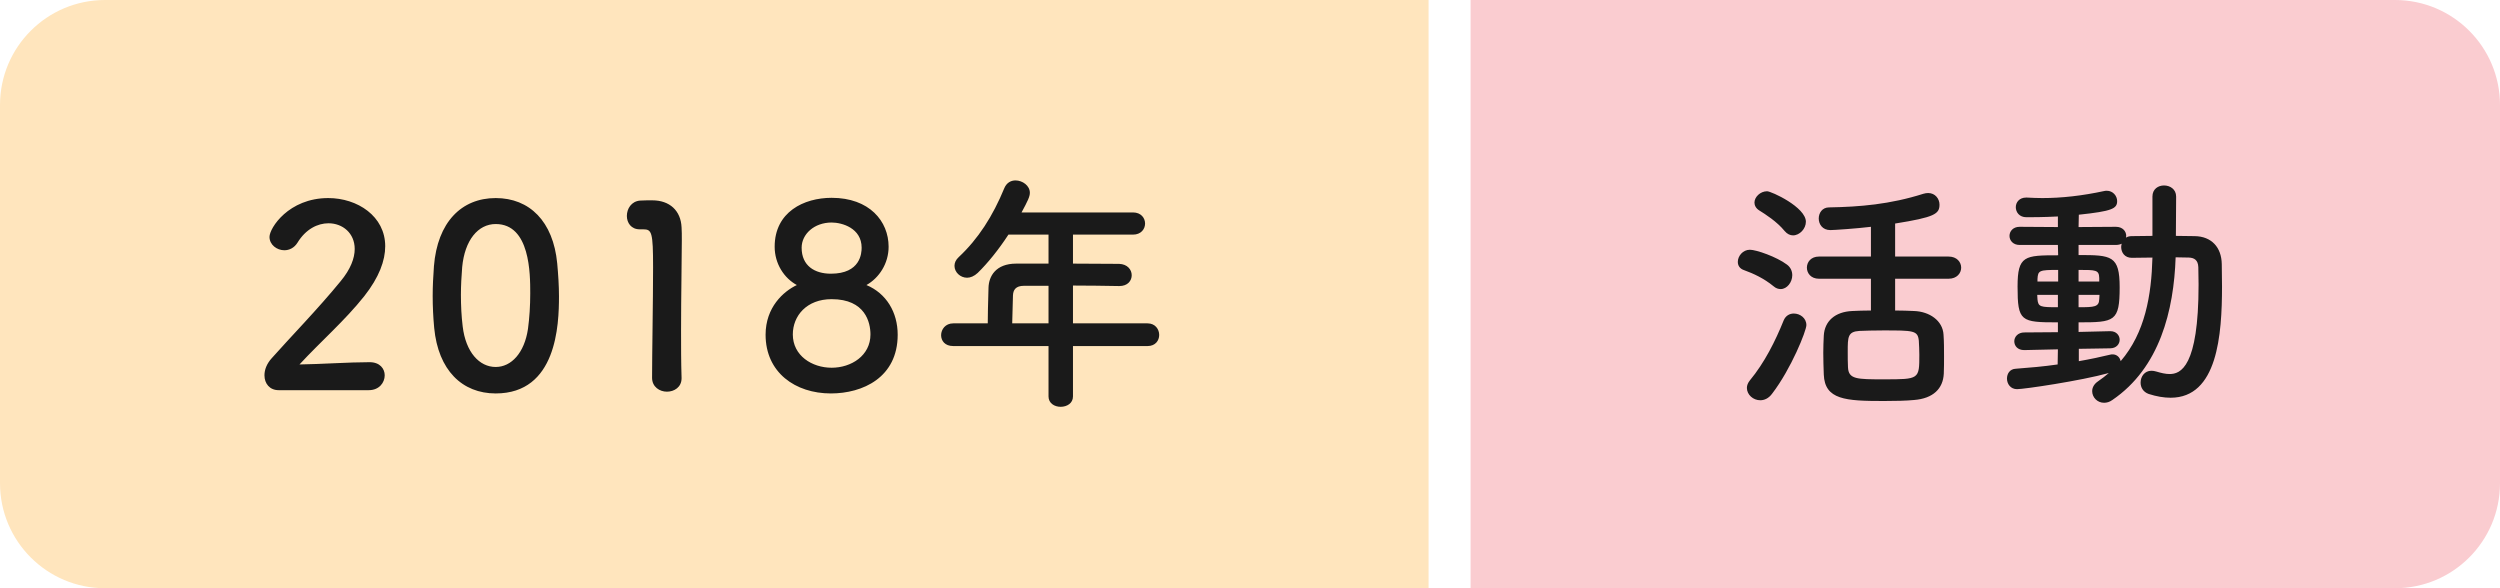 <svg width="238" height="56" viewBox="0 0 238 56" fill="none" xmlns="http://www.w3.org/2000/svg">
<path d="M0 10C0 4.477 4.477 0 10 0H136V56H10C4.477 56 0 51.523 0 46V10Z" fill="#FFE5BD"/>
<path d="M35.112 37.144H26.52C25.68 37.144 25.176 36.52 25.176 35.728C25.176 35.2 25.392 34.624 25.872 34.096C27.528 32.224 30.312 29.368 32.424 26.776C33.384 25.624 33.768 24.568 33.768 23.704C33.768 22.192 32.616 21.256 31.272 21.256C30.24 21.256 29.112 21.808 28.32 23.104C28.008 23.608 27.528 23.824 27.072 23.824C26.352 23.824 25.656 23.296 25.656 22.552C25.656 21.712 27.48 18.856 31.248 18.856C34.032 18.856 36.672 20.584 36.672 23.44C36.672 24.808 36.096 26.392 34.68 28.192C32.856 30.496 30.504 32.536 28.512 34.696C30.504 34.672 33.216 34.48 35.184 34.48C36.168 34.48 36.624 35.104 36.624 35.728C36.624 36.424 36.096 37.144 35.112 37.144ZM47.191 37.456C43.999 37.456 41.719 35.248 41.335 31.216C41.239 30.184 41.191 29.176 41.191 28.168C41.191 27.256 41.239 26.32 41.311 25.336C41.647 21.16 43.927 18.856 47.191 18.856C50.407 18.856 52.663 21.064 53.047 25.072C53.143 26.128 53.215 27.184 53.215 28.216C53.215 30.928 52.999 37.456 47.191 37.456ZM47.191 34.936C48.679 34.936 49.927 33.592 50.263 31.312C50.407 30.256 50.479 29.08 50.479 27.928C50.479 26.08 50.479 21.328 47.191 21.328C45.511 21.328 44.239 22.864 43.999 25.432C43.927 26.32 43.879 27.208 43.879 28.072C43.879 29.08 43.927 30.088 44.047 31.072C44.335 33.52 45.631 34.936 47.191 34.936ZM64.885 36.016C64.885 36.856 64.189 37.288 63.493 37.288C62.797 37.288 62.077 36.832 62.077 35.968C62.077 33.736 62.173 28.624 62.173 25.456C62.173 22.096 62.053 21.832 61.237 21.832C61.165 21.832 61.093 21.832 61.021 21.832C60.973 21.832 60.949 21.832 60.901 21.832C60.085 21.832 59.677 21.208 59.677 20.56C59.677 19.864 60.109 19.168 60.925 19.096C61.405 19.072 61.597 19.072 62.101 19.072C63.757 19.072 64.813 20.056 64.885 21.64C64.909 21.952 64.909 22.384 64.909 22.912C64.909 24.832 64.837 28.048 64.837 31.48C64.837 32.968 64.837 34.48 64.885 35.968C64.885 35.992 64.885 35.992 64.885 36.016ZM82.484 27.136C84.38 27.928 85.46 29.728 85.46 31.864C85.46 35.944 82.124 37.456 79.1 37.456C75.716 37.456 72.884 35.464 72.884 31.864C72.884 29.248 74.588 27.736 75.86 27.136C74.66 26.488 73.748 25.12 73.748 23.488C73.748 20.176 76.532 18.832 79.172 18.832C82.772 18.832 84.596 21.064 84.596 23.488C84.596 25.096 83.684 26.464 82.484 27.136ZM82.028 23.584C82.028 21.712 80.156 21.184 79.172 21.184C77.516 21.184 76.316 22.288 76.316 23.584C76.316 25.312 77.564 26.056 79.1 26.056C81.932 26.056 82.028 24.088 82.028 23.584ZM82.868 31.84C82.868 30.712 82.388 28.48 79.172 28.48C76.796 28.48 75.476 30.064 75.476 31.84C75.476 33.856 77.3 35.008 79.172 35.008C81.044 35.008 82.868 33.856 82.868 31.84ZM109.251 32.944H102.147V37.744C102.147 38.392 101.571 38.728 100.971 38.728C100.395 38.728 99.819 38.392 99.819 37.744V32.944H90.746C89.954 32.944 89.594 32.44 89.594 31.912C89.594 31.36 90.002 30.784 90.746 30.784H94.034C94.034 29.992 94.058 29.104 94.106 27.4C94.13 26.32 94.778 25.096 96.746 25.096H99.819V22.336H96.002C95.067 23.776 94.01 25.072 93.075 25.984C92.739 26.296 92.379 26.44 92.067 26.44C91.418 26.44 90.867 25.912 90.867 25.312C90.867 25.024 90.987 24.736 91.275 24.472C93.123 22.744 94.514 20.584 95.618 17.896C95.835 17.392 96.243 17.176 96.674 17.176C97.347 17.176 98.043 17.68 98.043 18.352C98.043 18.712 97.85 19.12 97.251 20.224H107.859C108.627 20.224 109.011 20.752 109.011 21.28C109.011 21.808 108.627 22.336 107.859 22.336H102.147V25.096C103.611 25.096 105.099 25.12 106.539 25.12C107.331 25.144 107.739 25.672 107.739 26.2C107.739 26.728 107.355 27.232 106.563 27.232H106.539C105.147 27.208 103.611 27.184 102.147 27.184V30.784H109.251C109.971 30.784 110.355 31.336 110.355 31.888C110.355 32.416 109.995 32.944 109.251 32.944ZM99.819 30.784V27.208H97.49C96.674 27.208 96.459 27.616 96.434 28.12C96.41 28.864 96.386 29.896 96.362 30.784H99.819Z" fill="#1A1A1A"/>
<path d="M140 0H228C233.523 0 238 4.477 238 10V46C238 51.523 233.523 56 228 56H140V0Z" fill="#FACCD0"/>
<path d="M185.504 26.536H180.416V29.56C181.064 29.56 181.688 29.584 182.216 29.608C183.68 29.656 184.952 30.52 185.024 31.864C185.072 32.536 185.072 33.256 185.072 33.952C185.072 34.504 185.072 35.056 185.048 35.584C184.976 37 184.04 37.936 182.216 38.08C181.496 38.152 180.416 38.176 179.336 38.176C175.688 38.176 173.72 38.056 173.624 35.656C173.6 34.96 173.576 34.264 173.576 33.592C173.576 33.016 173.6 32.464 173.624 31.96C173.696 30.568 174.704 29.68 176.336 29.608C176.84 29.584 177.464 29.56 178.112 29.56V26.536H173.168C172.4 26.536 172.016 26.008 172.016 25.48C172.016 24.952 172.4 24.424 173.168 24.424H178.112V21.592C176.744 21.76 174.584 21.904 174.248 21.904C173.504 21.904 173.144 21.352 173.144 20.8C173.144 20.272 173.48 19.744 174.128 19.744C177.032 19.696 179.936 19.456 183.104 18.448C183.272 18.4 183.416 18.376 183.56 18.376C184.232 18.376 184.64 18.928 184.64 19.48C184.64 20.368 184.184 20.68 180.416 21.28V24.424H185.504C186.296 24.424 186.704 24.952 186.704 25.48C186.704 26.008 186.296 26.536 185.504 26.536ZM170.696 22.408C170.432 22.408 170.144 22.288 169.904 22C169.16 21.088 168.056 20.392 167.48 20.032C167.168 19.84 167.024 19.552 167.024 19.288C167.024 18.76 167.576 18.208 168.224 18.208C168.632 18.208 171.92 19.72 171.92 21.112C171.92 21.784 171.32 22.408 170.696 22.408ZM169.52 27.52C169.304 27.52 169.064 27.448 168.848 27.256C167.912 26.488 166.904 26.032 166.04 25.72C165.608 25.576 165.44 25.264 165.44 24.928C165.44 24.376 165.92 23.776 166.592 23.776C167.192 23.776 169.136 24.448 170.12 25.192C170.48 25.456 170.624 25.84 170.624 26.2C170.624 26.872 170.12 27.52 169.52 27.52ZM168.704 37.48C168.368 37.936 167.96 38.104 167.576 38.104C166.904 38.104 166.304 37.576 166.304 36.928C166.304 36.688 166.4 36.448 166.592 36.208C167.984 34.528 169.016 32.464 169.808 30.496C170 30.04 170.384 29.848 170.768 29.848C171.368 29.848 171.968 30.28 171.968 30.952C171.968 31.48 170.528 35.104 168.704 37.48ZM182.72 33.76C182.72 33.328 182.696 32.872 182.672 32.44C182.576 31.456 182.168 31.456 179.264 31.456C178.4 31.456 177.56 31.48 177.008 31.504C175.904 31.576 175.904 32.08 175.904 33.496C175.904 34 175.904 34.528 175.928 34.96C175.976 36.112 176.768 36.112 179.336 36.112C182.72 36.112 182.72 36.112 182.72 33.76ZM195.888 34.696L195.912 33.256L192.72 33.328H192.696C192.072 33.328 191.76 32.92 191.76 32.488C191.76 32.08 192.096 31.648 192.72 31.648L195.912 31.624V30.688C192.384 30.688 192.072 30.616 192.072 27.28C192.072 24.328 192.744 24.304 195.936 24.304L195.912 23.32H192.264C191.64 23.32 191.304 22.888 191.304 22.456C191.304 22.024 191.64 21.592 192.264 21.592L195.912 21.616V20.608C194.544 20.68 193.392 20.68 192.912 20.68C192.24 20.68 191.904 20.2 191.904 19.72C191.904 19.264 192.24 18.808 192.888 18.808C192.912 18.808 192.936 18.808 192.96 18.808C193.44 18.832 193.92 18.856 194.424 18.856C196.272 18.856 198.216 18.64 200.328 18.184C200.4 18.16 200.496 18.16 200.568 18.16C201.144 18.16 201.552 18.64 201.552 19.144C201.552 19.864 201.072 20.104 197.904 20.44L197.88 21.616L201.432 21.592C202.08 21.592 202.416 22.024 202.416 22.456C202.416 22.504 202.392 22.576 202.392 22.624C202.536 22.528 202.728 22.48 202.944 22.48C203.568 22.48 204.24 22.456 204.912 22.456V18.712C204.912 17.992 205.464 17.656 206.016 17.656C206.592 17.656 207.168 18.016 207.168 18.712L207.144 22.456C207.744 22.456 208.368 22.48 208.944 22.48C210.528 22.504 211.488 23.536 211.512 25.144C211.512 25.84 211.536 26.56 211.536 27.28C211.536 31.888 211.104 37.864 206.64 37.864C205.992 37.864 205.296 37.744 204.552 37.504C204.024 37.312 203.784 36.88 203.784 36.424C203.784 35.848 204.168 35.296 204.816 35.296C204.96 35.296 205.104 35.32 205.272 35.368C205.752 35.512 206.16 35.608 206.544 35.608C207.576 35.608 209.304 34.984 209.304 27.088C209.304 26.512 209.28 25.96 209.28 25.432C209.256 24.76 208.896 24.544 208.392 24.52C208.008 24.52 207.576 24.496 207.12 24.496C206.952 29.56 205.608 35.008 201.096 38.08C200.832 38.272 200.568 38.344 200.304 38.344C199.656 38.344 199.176 37.816 199.176 37.24C199.176 36.904 199.344 36.568 199.728 36.304C200.088 36.064 200.448 35.776 200.76 35.512C198.072 36.256 192.696 37.048 192.024 37.048C191.4 37.048 191.064 36.544 191.064 36.04C191.064 35.584 191.328 35.128 191.904 35.104C193.2 35.008 194.568 34.888 195.888 34.696ZM199.848 26.8V26.464C199.824 25.696 199.536 25.696 197.88 25.696V26.8H199.848ZM200.88 33.16L197.904 33.208V34.384C199.008 34.192 200.016 33.976 200.904 33.76C200.976 33.736 201.048 33.736 201.12 33.736C201.528 33.736 201.816 34.024 201.888 34.384C204.216 31.672 204.816 28.12 204.912 24.52C204.24 24.52 203.544 24.544 202.944 24.544C202.272 24.544 201.936 24.04 201.936 23.512C201.936 23.416 201.96 23.296 201.984 23.2C201.84 23.272 201.648 23.32 201.432 23.32H197.88V24.28C201.024 24.28 201.792 24.328 201.792 27.352C201.792 30.616 201.312 30.688 197.88 30.688V31.6L200.88 31.528H200.904C201.48 31.528 201.792 31.936 201.792 32.344C201.792 32.752 201.48 33.16 200.88 33.16ZM199.872 28.072H197.88V29.248C199.392 29.248 199.824 29.224 199.848 28.48C199.848 28.336 199.872 28.216 199.872 28.072ZM195.936 26.8V25.696C194.136 25.696 194.016 25.744 193.968 26.56V26.8H195.936ZM195.912 29.248V28.072H193.944C193.944 28.24 193.968 28.384 193.968 28.504C194.04 29.224 194.256 29.248 195.912 29.248Z" fill="#1A1A1A"/>
</svg>
